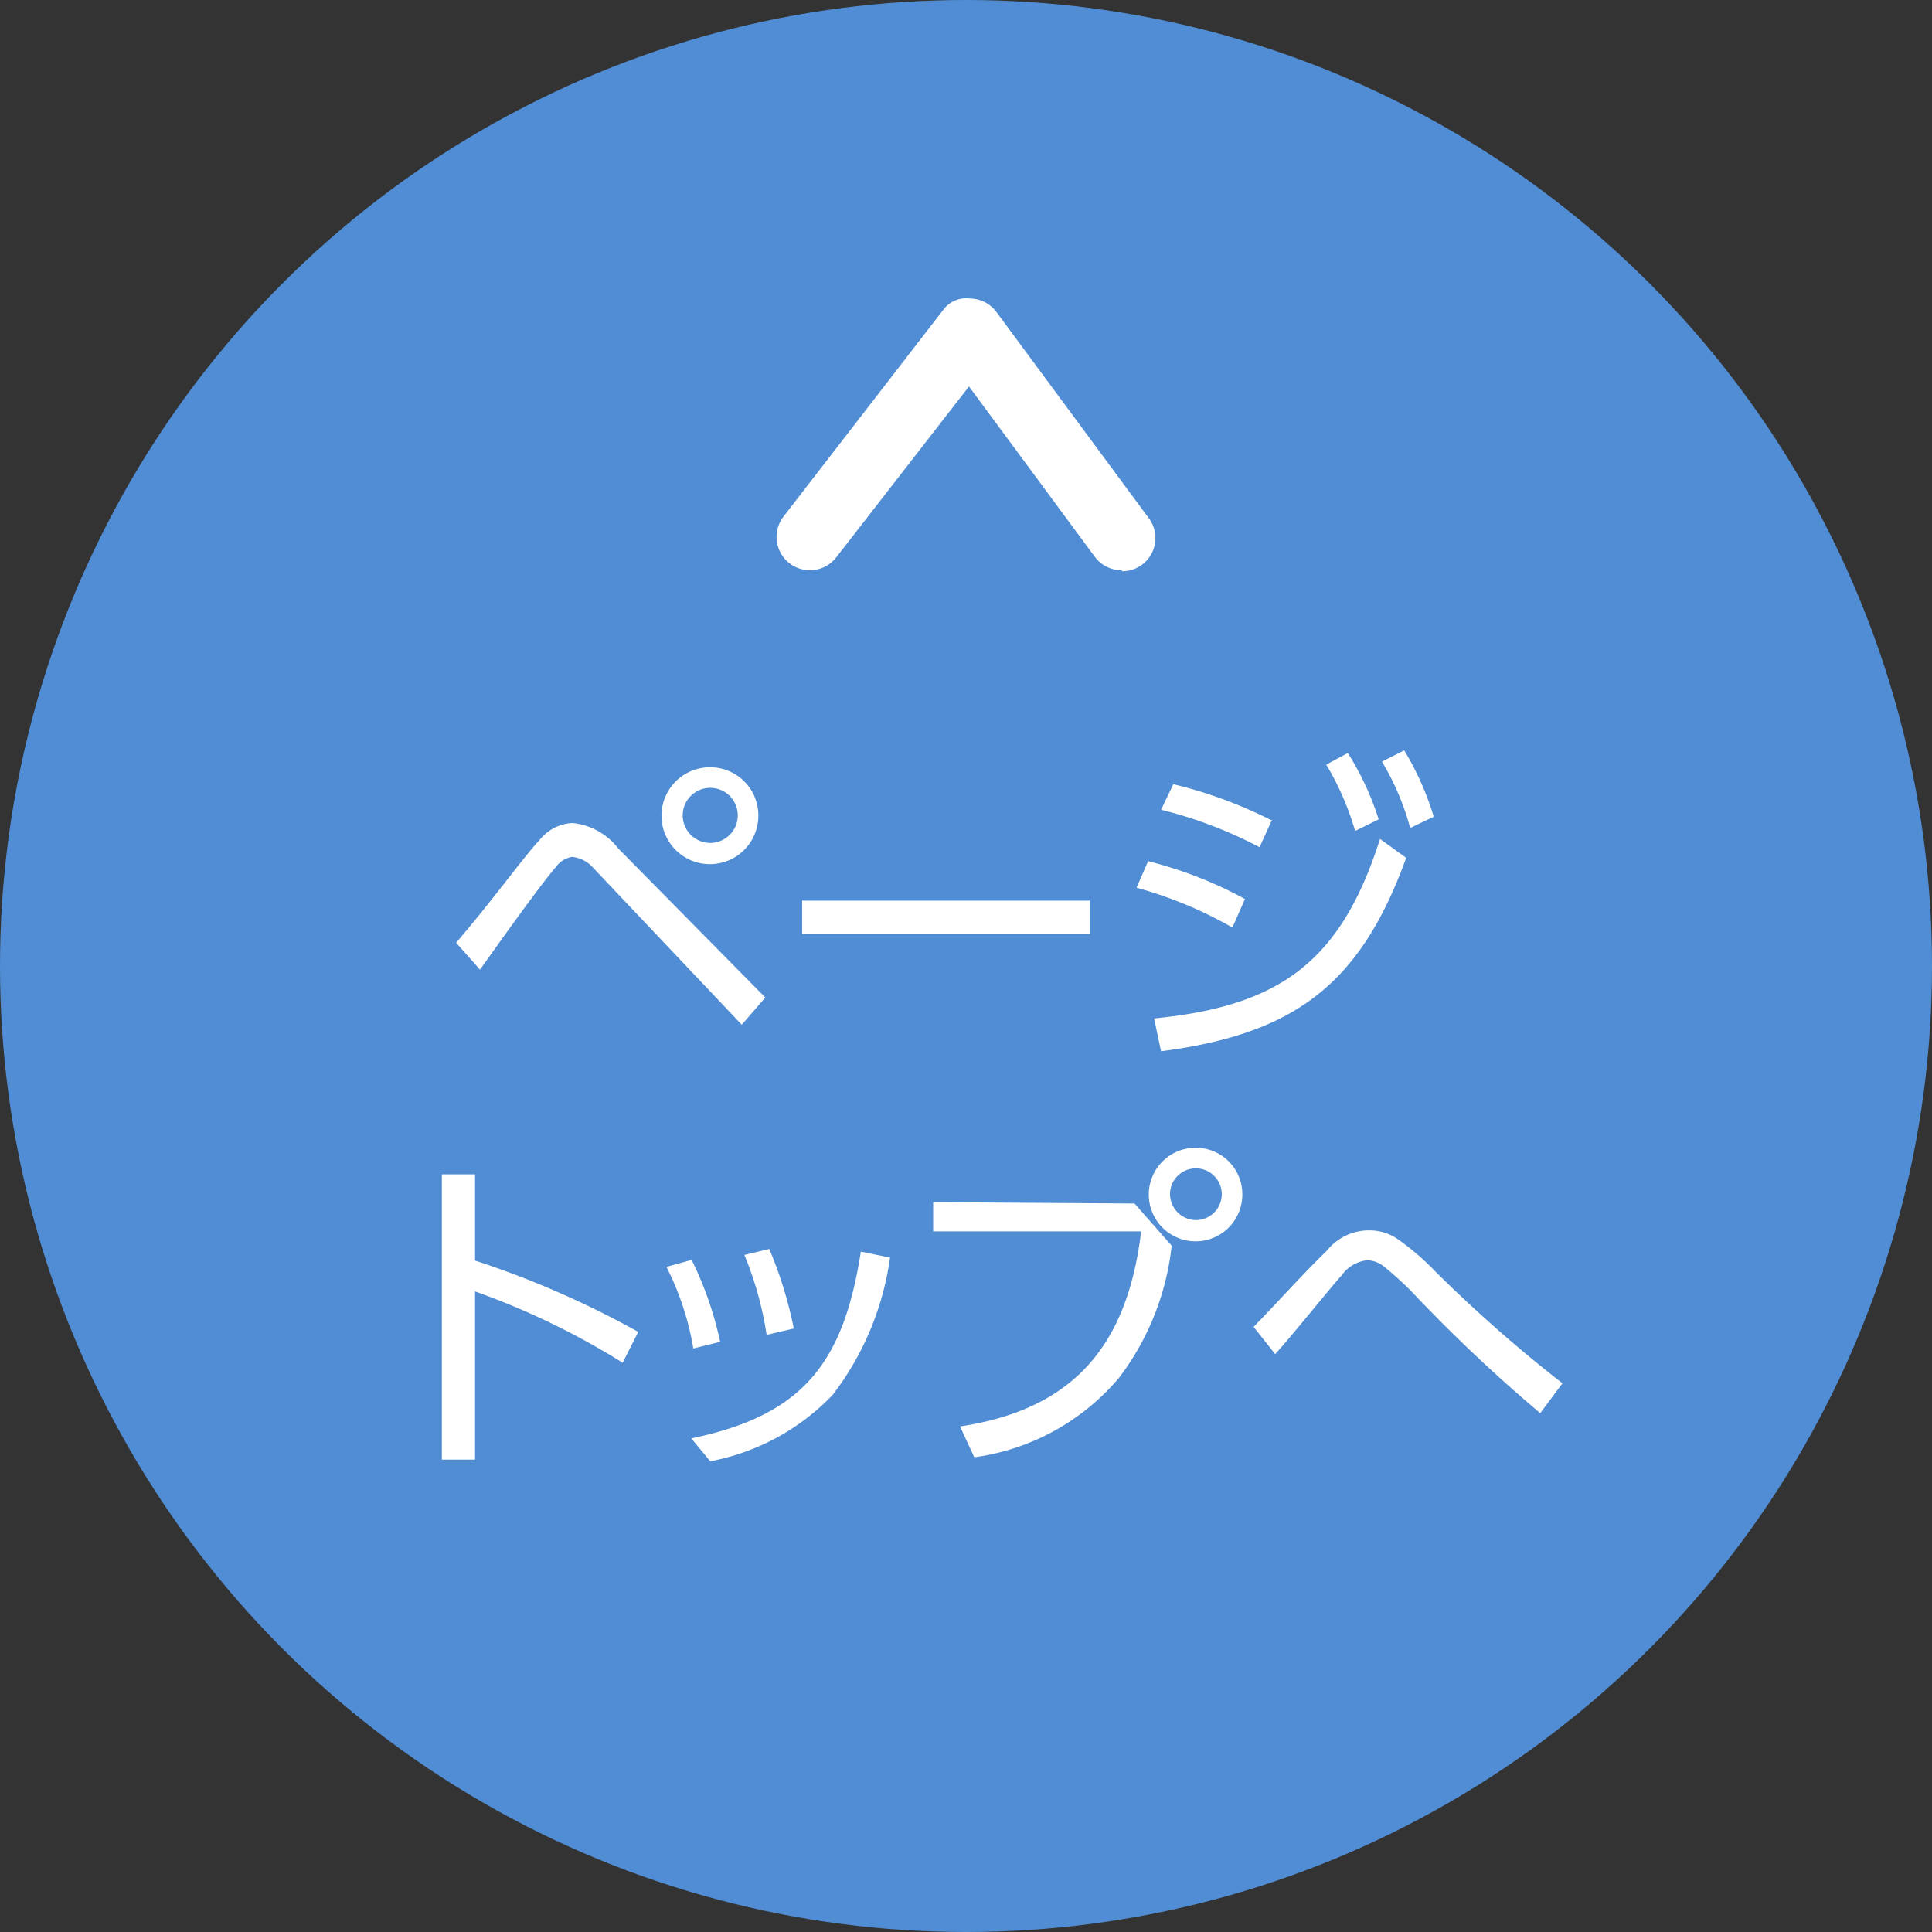 <svg xmlns="http://www.w3.org/2000/svg" width="58.24" height="58.24" viewBox="0 0 58.24 58.24"><rect x="0" y="0" width="58.24" height="58.24" fill="#333333" stroke="none"/><defs><style>.cls-1{fill:#508dd4;}.cls-2{fill:#fff;}</style></defs><g id="レイヤー_2" data-name="レイヤー 2"><g id="レイヤー_1-2" data-name="レイヤー 1"><circle class="cls-1" cx="29.12" cy="29.12" r="29.12"/><path class="cls-2" d="M13.75,28.42c.45-.53.89-1.07,1.31-1.61.28-.35.92-1.19,1.2-1.48a1.34,1.34,0,0,1,1-.52,2,2,0,0,1,1.38.77l4.43,4.49-.71.82L17.9,26.18a1,1,0,0,0-.65-.35.74.74,0,0,0-.48.29c-.51.59-1.78,2.38-2.3,3.11Zm9.11-3.84a1.46,1.46,0,1,1-1.45-1.45A1.45,1.45,0,0,1,22.86,24.58Zm-2.28,0a.83.83,0,1,0,.83-.83A.83.83,0,0,0,20.58,24.58Z"/><path class="cls-2" d="M32.85,27.15v1H24.18v-1Z"/><path class="cls-2" d="M37.53,27.1l-.38.86a12.42,12.42,0,0,0-2.89-1.2l.35-.8A12.48,12.48,0,0,1,37.53,27.1Zm-2.74,3.6c3.81-.37,5.64-1.73,6.81-5.41l.79.57C41,29.7,39,31.17,35,31.69Zm3.56-6-.38.84A13.07,13.07,0,0,0,35,24.41l.37-.77A13.43,13.43,0,0,1,38.35,24.74Zm2.28-2a8.58,8.58,0,0,1,.93,2l-.71.35a8.45,8.45,0,0,0-.87-2Zm1.7-.08a8.75,8.75,0,0,1,.89,2l-.71.34a7.91,7.91,0,0,0-.85-2Z"/><path class="cls-2" d="M19.24,40.15l-.47.93a22.81,22.81,0,0,0-4.45-2.15V44h-1V35.4h1V38A28,28,0,0,1,19.24,40.15Z"/><path class="cls-2" d="M21.71,40.45l-.81.2a8.57,8.57,0,0,0-.81-2.46l.76-.21A10.64,10.64,0,0,1,21.71,40.45Zm3.39,1.6a6.86,6.86,0,0,1-3.69,2l-.57-.69c3.39-.7,4.59-2.3,5.11-5.63l.88.18A8.77,8.77,0,0,1,25.1,42.05Zm-1.18-2-.81.19a10.37,10.37,0,0,0-.67-2.41l.75-.18A12.55,12.55,0,0,1,23.92,40Z"/><path class="cls-2" d="M34.2,36.28l1.12,1.27a8,8,0,0,1-1.6,4,6.94,6.94,0,0,1-4.35,2.38L28.94,43c3.46-.52,5.05-2.48,5.46-5.88H28.13v-.88ZM37.45,36a1.41,1.41,0,1,1-1.4-1.4A1.4,1.4,0,0,1,37.45,36Zm-2.18,0a.79.79,0,0,0,.78.78.78.78,0,1,0-.78-.78Z"/><path class="cls-2" d="M40,37.7a1.62,1.62,0,0,1,1.26-.61,1.52,1.52,0,0,1,.81.22,7.51,7.51,0,0,1,1.18,1A42.59,42.59,0,0,0,47.1,41.7l-.67.9a47,47,0,0,1-3.71-3.49,9.85,9.85,0,0,0-1-.93.83.83,0,0,0-.51-.19,1.1,1.1,0,0,0-.77.46c-.37.41-1.53,1.86-2,2.37L37.79,40C38.52,39.25,39.24,38.44,40,37.7Z"/><path class="cls-2" d="M33.82,17.19a1,1,0,0,1-.82-.41l-3.79-5.13-4,5.15a1,1,0,1,1-1.59-1.23l4.8-6.21A.86.86,0,0,1,29.24,9a1,1,0,0,1,.8.41l4.59,6.21a1,1,0,0,1-.81,1.6Z"/></g></g></svg>